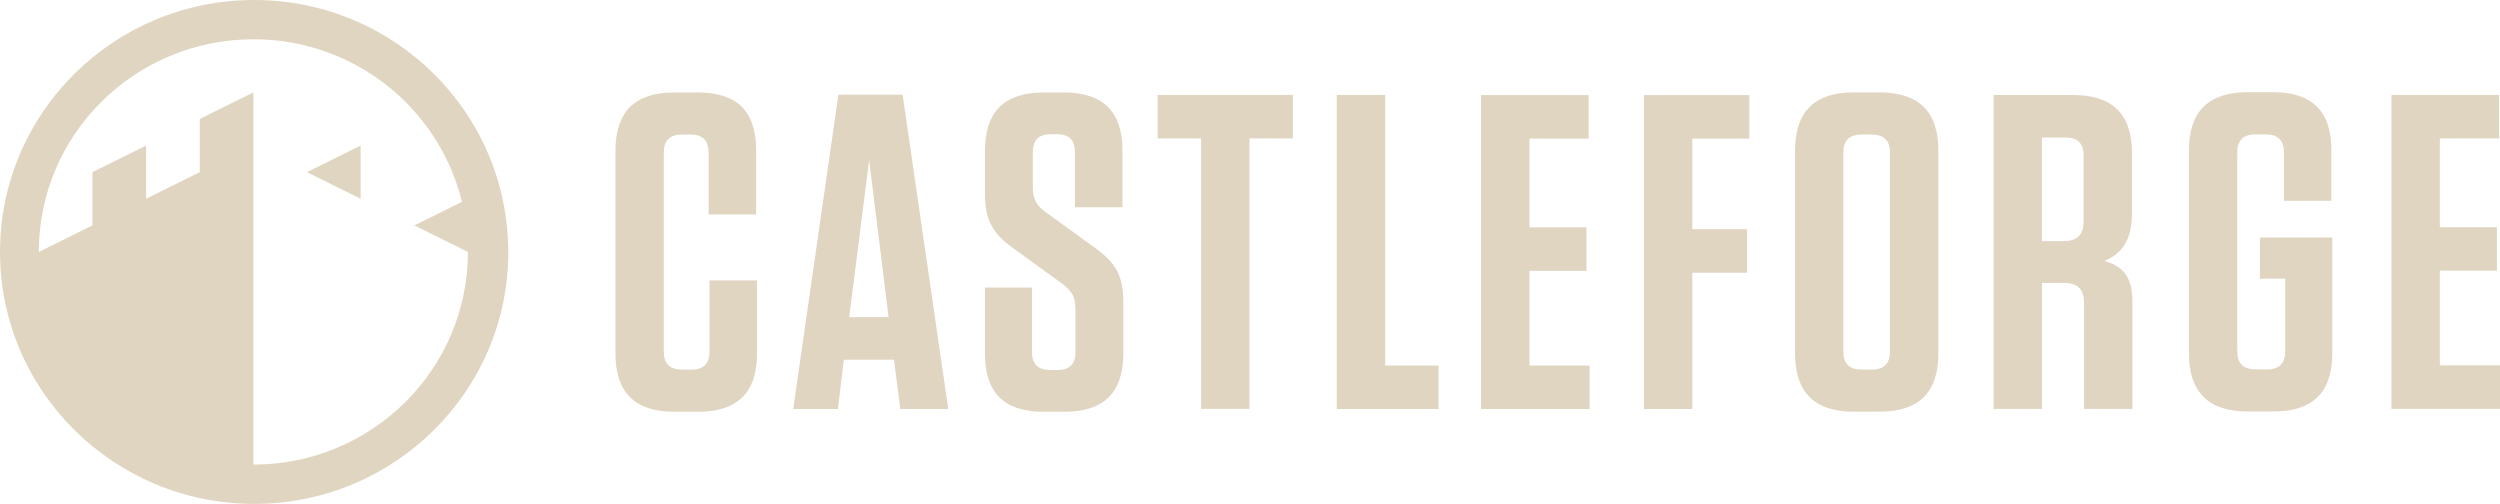 <svg width="129" height="26" viewBox="0 0 129 26" fill="none" xmlns="http://www.w3.org/2000/svg">
<path d="M123.399 4.898V21.097H129V18.852H125.897V13.968H128.84V11.723H125.897V7.143H128.954V4.898H123.399ZM117.918 14.386V18.112C117.918 18.757 117.615 19.061 116.96 19.061H116.401C115.745 19.061 115.443 18.762 115.443 18.112V7.884C115.443 7.234 115.745 6.934 116.401 6.934H116.914C117.546 6.934 117.849 7.234 117.849 7.884V10.36H120.301V7.743C120.301 5.753 119.32 4.757 117.29 4.757H115.984C113.953 4.757 112.949 5.753 112.949 7.765V18.225C112.949 20.238 113.953 21.233 115.984 21.233H117.313C119.343 21.233 120.347 20.238 120.347 18.225V12.255H116.611V14.381H117.918V14.386ZM107.509 8.02V11.446C107.509 12.118 107.184 12.441 106.483 12.441H105.364V7.098H106.579C107.211 7.098 107.514 7.397 107.514 8.024M108.586 13.463C109.498 13.091 110.012 12.4 110.012 10.964V7.911C110.012 5.898 109.008 4.903 106.978 4.903H102.871V21.102H105.369V14.599H106.487C107.211 14.599 107.537 14.922 107.537 15.64V21.102H110.035V15.595C110.035 14.368 109.613 13.745 108.586 13.468M97.522 7.893V18.121C97.522 18.766 97.22 19.071 96.587 19.071H96.074C95.419 19.071 95.116 18.771 95.116 18.121V7.893C95.116 7.243 95.419 6.943 96.074 6.943H96.587C97.215 6.943 97.522 7.243 97.522 7.893ZM100.02 18.235V7.775C100.02 5.762 99.016 4.767 96.986 4.767H95.657C93.626 4.767 92.623 5.762 92.623 7.775V18.235C92.623 20.247 93.626 21.243 95.657 21.243H96.986C99.016 21.243 100.02 20.247 100.02 18.235ZM84.827 4.907V21.106H87.325V14.072H90.148V11.828H87.325V7.152H90.267V4.907H84.827ZM76.421 4.907V21.106H82.022V18.862H78.919V13.977H81.861V11.732H78.919V7.152H81.976V4.907H76.421ZM68.978 4.907V21.106H74.23V18.862H71.476V4.898H68.978V4.907ZM64.472 21.106V7.143H66.714V4.898H59.733V7.143H61.975V21.097H64.472V21.106ZM56.516 12.8L53.995 10.973C53.528 10.651 53.294 10.324 53.294 9.656V7.852C53.294 7.225 53.596 6.925 54.229 6.925H54.531C55.164 6.925 55.466 7.225 55.466 7.852V10.696H57.919V7.756C57.919 5.766 56.915 4.771 54.907 4.771H53.858C51.827 4.771 50.824 5.766 50.824 7.779V10.001C50.824 11.251 51.149 12.014 52.272 12.8L54.793 14.627C55.26 14.972 55.494 15.277 55.494 15.944V18.166C55.494 18.793 55.191 19.093 54.536 19.093H54.211C53.555 19.093 53.253 18.793 53.253 18.166V14.836H50.824V18.262C50.824 20.252 51.804 21.247 53.835 21.247H54.93C56.961 21.247 57.964 20.252 57.964 18.239V15.599C57.964 14.281 57.616 13.586 56.516 12.8ZM44.847 8.265L45.851 16.363H43.82L44.847 8.265ZM46.575 4.885H43.261L40.928 21.106H43.238L43.541 18.562H46.13L46.456 21.106H48.931L46.575 4.885ZM36.611 14.463V18.121C36.611 18.766 36.309 19.071 35.676 19.071H35.209C34.553 19.071 34.251 18.771 34.251 18.121V7.893C34.251 7.243 34.553 6.943 35.209 6.943H35.63C36.258 6.943 36.565 7.243 36.565 7.893V11.064H39.017V7.756C39.017 5.743 38.036 4.771 36.006 4.771H34.791C32.761 4.771 31.757 5.766 31.757 7.779V18.239C31.757 20.252 32.761 21.247 34.791 21.247H36.029C38.059 21.247 39.063 20.252 39.063 18.239V14.468H36.611V14.463ZM24.154 13.005L21.385 11.632L23.837 10.415C22.664 5.603 18.296 2.027 13.081 2.027C6.957 2.027 2.003 6.938 2.003 13L4.771 11.628V8.883L7.539 7.511V10.255L10.308 8.883V6.139L13.076 4.767V23.973C19.19 23.973 24.145 19.061 24.145 13M26.23 13C26.23 20.179 20.359 26 13.117 26C5.876 26 0 20.179 0 13C0 5.821 5.871 0 13.113 0C20.354 0 26.225 5.821 26.225 13M15.84 8.883L18.608 7.511V10.255L15.84 8.883Z" fill="#E0D5C1"/>
</svg>

